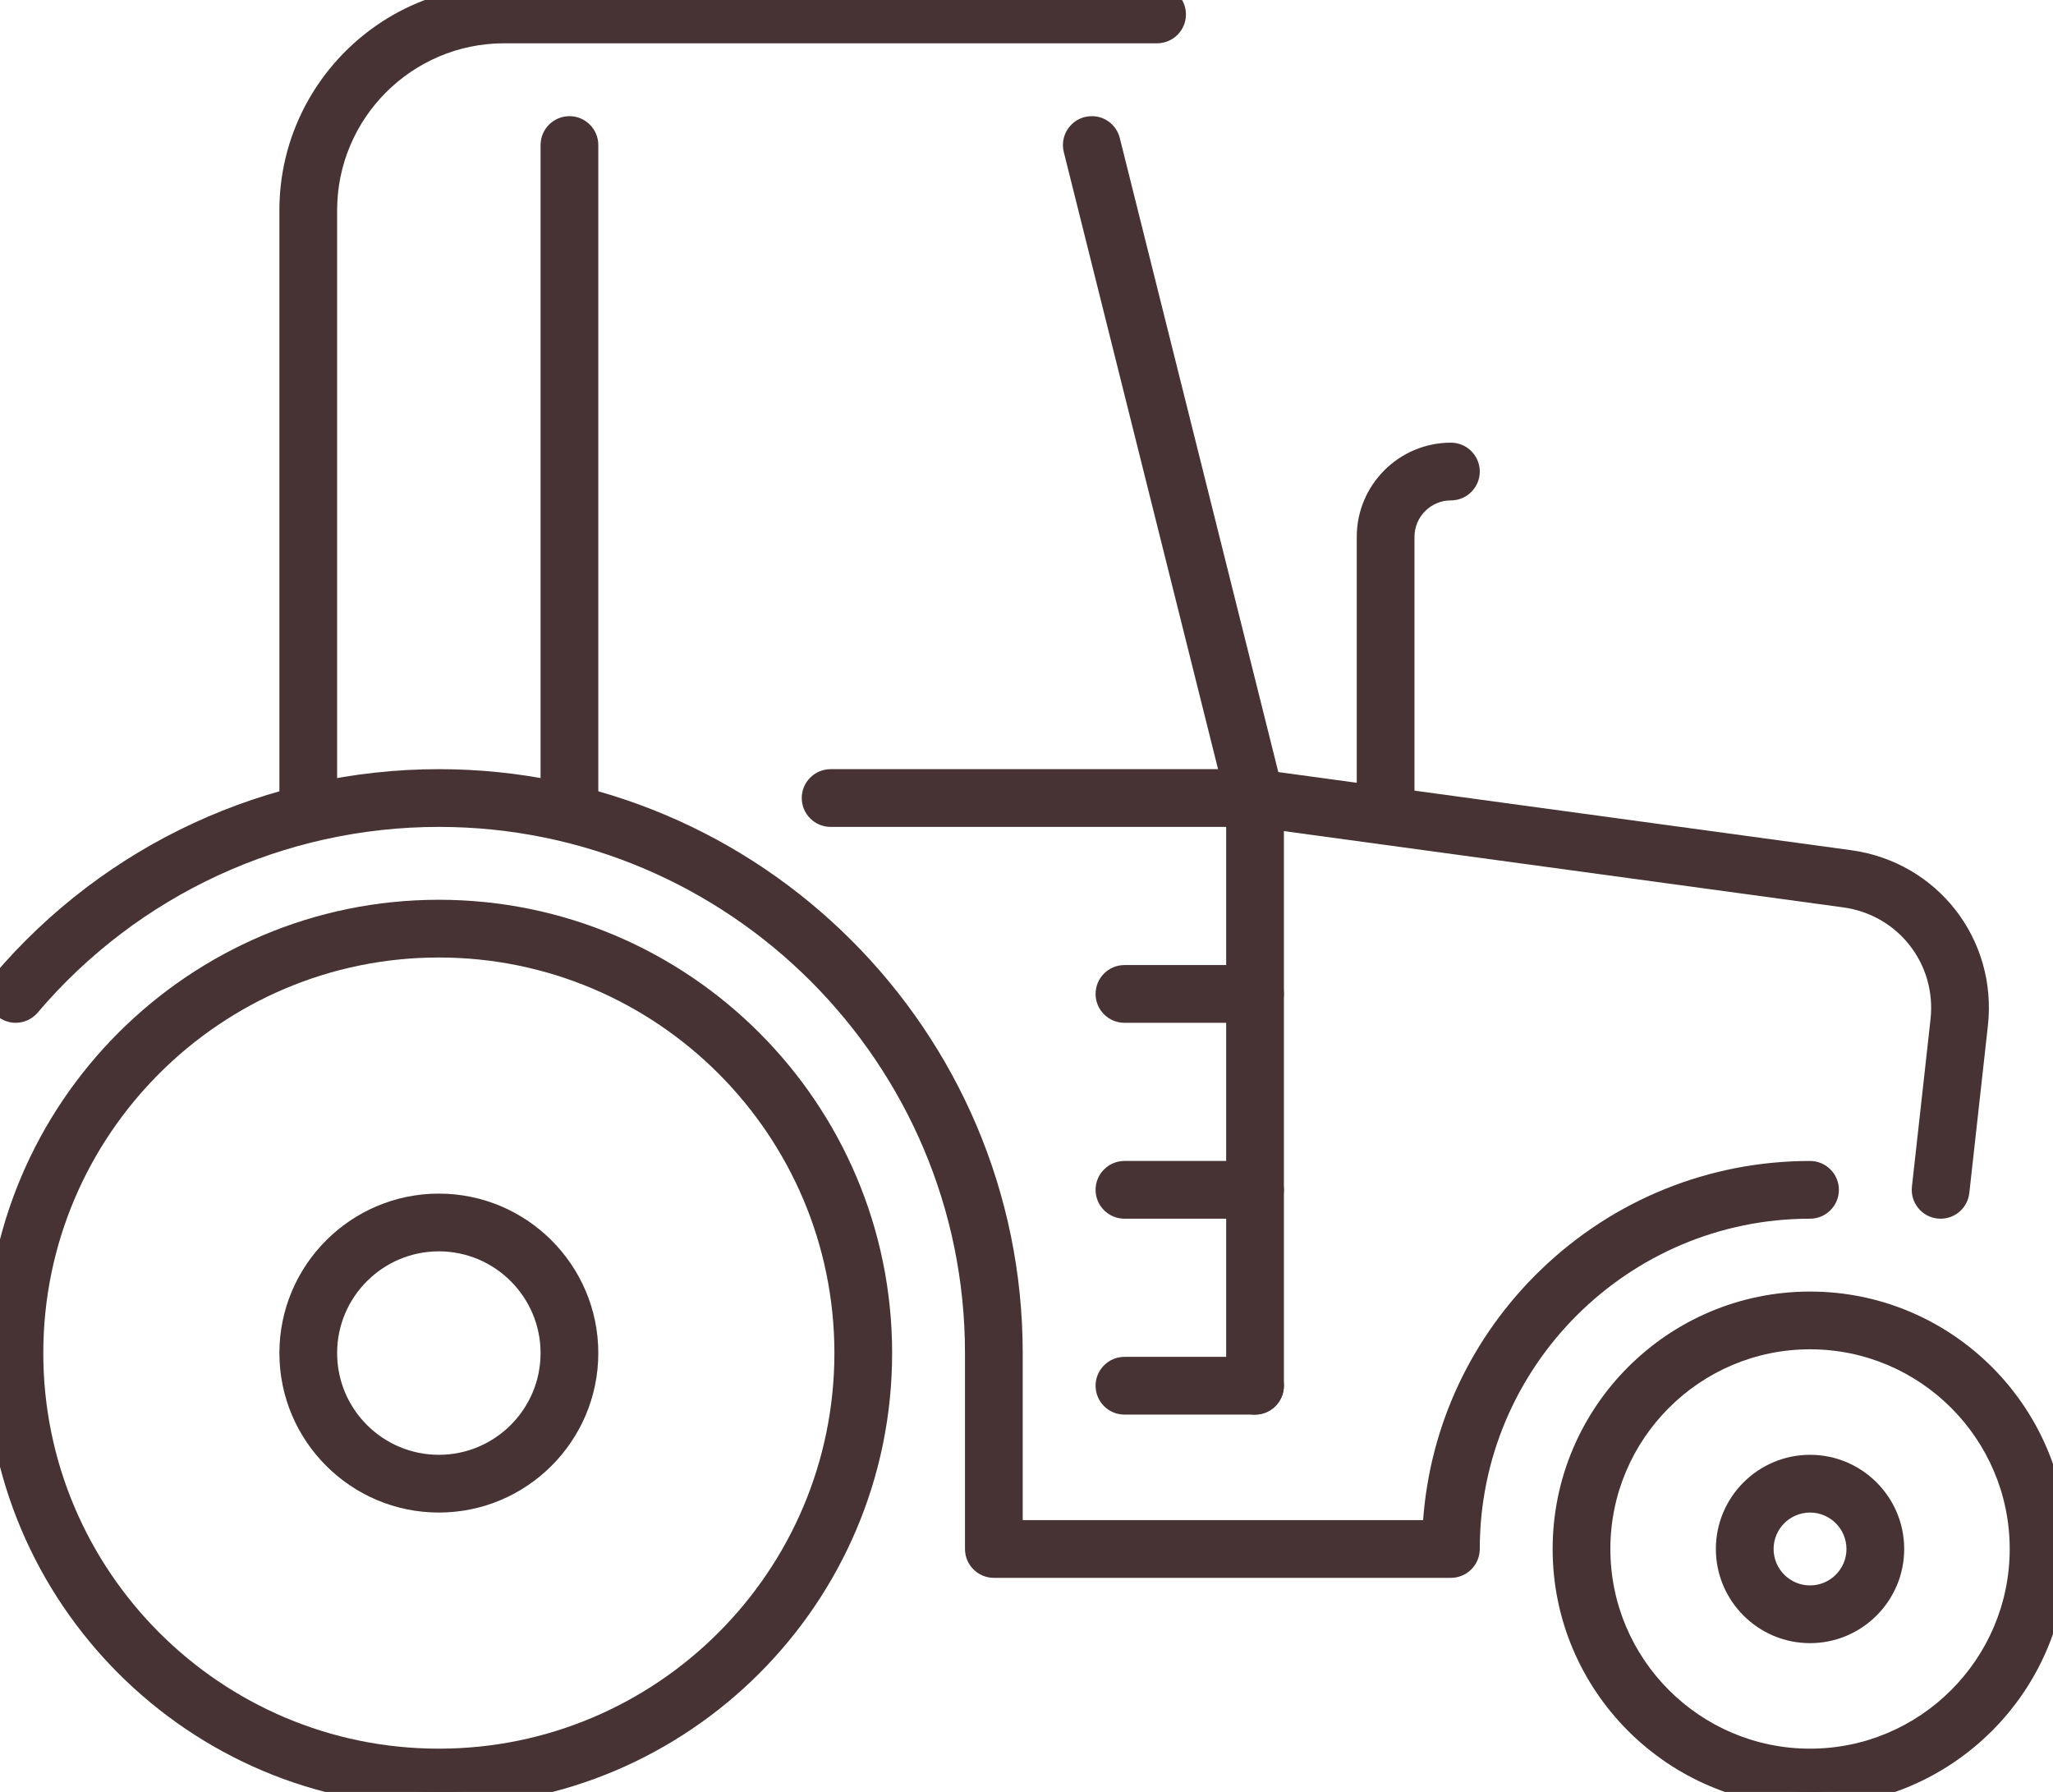 <?xml version="1.0" encoding="utf-8"?>
<!-- Generator: Adobe Illustrator 15.0.0, SVG Export Plug-In . SVG Version: 6.00 Build 0)  -->
<!DOCTYPE svg PUBLIC "-//W3C//DTD SVG 1.1//EN" "http://www.w3.org/Graphics/SVG/1.1/DTD/svg11.dtd">
<svg version="1.1" id="Layer_1" xmlns="http://www.w3.org/2000/svg" xmlns:xlink="http://www.w3.org/1999/xlink" x="0px" y="0px"
	 width="569px" height="496.613px" viewBox="0 0 569 496.613" enable-background="new 0 0 569 496.613" xml:space="preserve">
<g id="tractor">
	<path fill="#473333" d="M121.629,500.613C52.357,500.613-4,444.257-4,374.984s56.357-125.629,125.629-125.629
		s125.629,56.356,125.629,125.629S190.901,500.613,121.629,500.613z M121.629,265.355C61.179,265.355,12,314.535,12,374.984
		s49.179,109.629,109.629,109.629s109.629-49.18,109.629-109.629S182.079,265.355,121.629,265.355z"/>
	<path fill="#473333" d="M121.629,496.613C54.563,496.613,0,442.05,0,374.984c0-67.066,54.563-121.629,121.629-121.629
		s121.629,54.563,121.629,121.629C243.258,442.05,188.695,496.613,121.629,496.613z M121.629,261.355
		C58.974,261.355,8,312.329,8,374.984c0,62.654,50.974,113.629,113.629,113.629c62.655,0,113.629-50.975,113.629-113.629
		C235.258,312.329,184.284,261.355,121.629,261.355z"/>
	<path fill="#473333" d="M275.451,437.274c-4.411,0-8-3.589-8-8v-54.29c0-80.407-65.416-145.823-145.822-145.823
		c-42.874,0-83.4,18.759-111.188,51.467c-1.521,1.792-3.744,2.821-6.099,2.822c-1.895,0-3.735-0.677-5.18-1.906
		c-1.627-1.382-2.619-3.317-2.792-5.447c-0.173-2.131,0.494-4.2,1.878-5.828c30.831-36.292,75.802-57.107,123.38-57.107
		c89.229,0,161.822,72.594,161.822,161.823v46.29h110.972c1.942-26.349,13.436-50.854,32.616-69.361
		c20.165-19.456,46.666-30.171,74.622-30.171c4.411,0,8,3.589,8,8s-3.589,8-8,8c-50.471,0-91.532,41.062-91.532,91.532
		c-0.002,4.412-3.591,8-8.001,8H275.451z"/>
	<path fill="#473333" d="M402.129,433.274H275.451c-2.209,0-4-1.791-4-4v-54.29c0-82.612-67.21-149.823-149.822-149.823
		c-44.05,0-85.687,19.273-114.236,52.877c-1.429,1.685-3.954,1.892-5.638,0.459c-1.684-1.431-1.889-3.955-0.458-5.638
		c30.071-35.397,73.931-55.698,120.333-55.698c87.023,0,157.822,70.799,157.822,157.823v50.29h118.754
		c2.106-55.243,47.706-99.532,103.456-99.532c2.209,0,4,1.791,4,4s-1.791,4-4,4c-52.677,0-95.532,42.854-95.532,95.532
		C406.129,431.483,404.338,433.274,402.129,433.274z"/>
	<path fill="#473333" d="M121.629,419.177c-24.368,0-44.193-19.824-44.193-44.192c0-24.369,19.825-44.194,44.193-44.194
		c24.369,0,44.194,19.825,44.194,44.194C165.823,399.353,145.998,419.177,121.629,419.177z M121.629,346.79
		c-15.545,0-28.193,12.647-28.193,28.194c0,15.545,12.647,28.192,28.193,28.192c15.546,0,28.194-12.647,28.194-28.192
		C149.823,359.438,137.175,346.79,121.629,346.79z"/>
	<path fill="#473333" d="M121.629,415.177c-22.163,0-40.193-18.029-40.193-40.192s18.031-40.194,40.193-40.194
		c22.163,0,40.194,18.031,40.194,40.194S143.792,415.177,121.629,415.177z M121.629,342.79c-17.751,0-32.193,14.442-32.193,32.194
		s14.442,32.192,32.193,32.192c17.752,0,32.194-14.44,32.194-32.192S139.381,342.79,121.629,342.79z"/>
	<path fill="#473333" d="M501.661,500.613c-39.336,0-71.339-32.003-71.339-71.339c0-39.337,32.003-71.34,71.339-71.34
		S573,389.938,573,429.274C573,468.61,540.997,500.613,501.661,500.613z M501.661,373.935c-30.514,0-55.339,24.825-55.339,55.34
		c0,30.514,24.825,55.339,55.339,55.339S557,459.788,557,429.274C557,398.76,532.175,373.935,501.661,373.935z"/>
	<path fill="#473333" d="M501.661,496.613c-37.131,0-67.339-30.208-67.339-67.339c0-37.132,30.208-67.34,67.339-67.34
		S569,392.143,569,429.274C569,466.405,538.792,496.613,501.661,496.613z M501.661,369.935c-32.72,0-59.339,26.619-59.339,59.34
		c0,32.72,26.619,59.339,59.339,59.339S561,461.994,561,429.274C561,396.554,534.381,369.935,501.661,369.935z"/>
	<path fill="#473333" d="M501.661,455.371c-14.39,0-26.097-11.707-26.097-26.097c0-14.391,11.707-26.098,26.097-26.098
		s26.097,11.707,26.097,26.098C527.758,443.664,516.051,455.371,501.661,455.371z M501.661,419.177
		c-5.567,0-10.097,4.53-10.097,10.098s4.529,10.097,10.097,10.097s10.097-4.529,10.097-10.097S507.229,419.177,501.661,419.177z"/>
	<path fill="#473333" d="M501.661,451.371c-12.186,0-22.097-9.912-22.097-22.097c0-12.186,9.911-22.098,22.097-22.098
		c12.185,0,22.097,9.912,22.097,22.098C523.758,441.459,513.846,451.371,501.661,451.371z M501.661,415.177
		c-7.772,0-14.097,6.324-14.097,14.098c0,7.772,6.323,14.097,14.097,14.097c7.772,0,14.097-6.324,14.097-14.097
		C515.758,421.501,509.434,415.177,501.661,415.177z"/>
	<path fill="#473333" d="M347.839,392.032c-4.411,0-8-3.589-8-8V222.146L294.835,42.134c-1.066-4.281,1.545-8.632,5.821-9.702
		c0.635-0.159,1.29-0.24,1.944-0.24c3.67,0,6.86,2.49,7.757,6.055l45.244,180.973c0.158,0.644,0.237,1.292,0.237,1.94v162.871
		C355.839,388.443,352.25,392.032,347.839,392.032z"/>
	<path fill="#473333" d="M347.839,388.032c-2.209,0-4-1.791-4-4V221.654l-45.123-180.49c-0.534-2.143,0.769-4.315,2.911-4.851
		c2.141-0.537,4.313,0.767,4.852,2.91l45.242,180.968c0.078,0.317,0.118,0.643,0.118,0.97v162.871
		C351.839,386.241,350.048,388.032,347.839,388.032z"/>
	<path fill="#473333" d="M230.21,229.161c-4.411,0-8-3.589-8-8s3.589-8,8-8h117.629c4.411,0,8,3.589,8,8s-3.589,8-8,8H230.21z"/>
	<path fill="#473333" d="M347.839,225.161H230.21c-2.209,0-4-1.791-4-4s1.791-4,4-4h117.629c2.209,0,4,1.791,4,4
		S350.048,225.161,347.839,225.161z"/>
	<path fill="#473333" d="M311.646,283.452c-4.411,0-8-3.589-8-8s3.589-8,8-8h36.192c4.411,0,8,3.589,8,8s-3.589,8-8,8H311.646z"/>
	<path fill="#473333" d="M347.839,279.452h-36.192c-2.209,0-4-1.791-4-4s1.791-4,4-4h36.192c2.209,0,4,1.791,4,4
		S350.048,279.452,347.839,279.452z"/>
	<path fill="#473333" d="M311.646,337.742c-4.411,0-8-3.589-8-8s3.589-8,8-8h36.192c4.411,0,8,3.589,8,8s-3.589,8-8,8H311.646z"/>
	<path fill="#473333" d="M347.839,333.742h-36.192c-2.209,0-4-1.791-4-4s1.791-4,4-4h36.192c2.209,0,4,1.791,4,4
		S350.048,333.742,347.839,333.742z"/>
	<path fill="#473333" d="M311.646,392.032c-4.411,0-8-3.589-8-8s3.589-8,8-8h36.192c4.411,0,8,3.589,8,8s-3.589,8-8,8H311.646z"/>
	<path fill="#473333" d="M347.839,388.032h-36.192c-2.209,0-4-1.791-4-4s1.791-4,4-4h36.192c2.209,0,4,1.791,4,4
		S350.048,388.032,347.839,388.032z"/>
	<path fill="#473333" d="M537.859,337.742c-0.295,0-0.595-0.016-0.892-0.049c-2.12-0.236-4.025-1.285-5.36-2.953
		c-1.335-1.669-1.94-3.758-1.704-5.882l5.149-46.348c1.703-15.326-8.933-28.964-24.213-31.049l-164.081-22.375
		c-2.117-0.288-3.996-1.384-5.289-3.086s-1.846-3.805-1.557-5.922c0.536-3.944,3.942-6.919,7.922-6.919
		c0.36,0,0.725,0.025,1.083,0.074l164.084,22.375c23.952,3.266,40.623,24.643,37.953,48.667l-5.148,46.349
		C545.354,334.684,541.937,337.742,537.859,337.742z"/>
	<path fill="#473333" d="M537.859,333.742c-0.147,0-0.298-0.008-0.446-0.024c-2.196-0.244-3.778-2.222-3.534-4.417l5.149-46.349
		c1.944-17.5-10.199-33.073-27.647-35.453l-164.082-22.375c-2.189-0.298-3.722-2.315-3.423-4.504
		c0.298-2.188,2.315-3.72,4.503-3.423l164.083,22.375c21.784,2.971,36.945,22.414,34.518,44.262l-5.148,46.349
		C541.603,332.229,539.87,333.742,537.859,333.742z"/>
	<path fill="#473333" d="M85.436,229.161c-4.411,0-8-3.589-8-8V58.29c0-34.347,27.943-62.29,62.29-62.29h180.967
		c4.411,0,8,3.589,8,8s-3.589,8-8,8H139.726c-25.524,0-46.29,20.766-46.29,46.29v162.871
		C93.436,225.572,89.847,229.161,85.436,229.161z"/>
	<path fill="#473333" d="M85.436,225.161c-2.209,0-4-1.791-4-4V58.29c0-32.141,26.149-58.29,58.29-58.29h180.967
		c2.209,0,4,1.791,4,4s-1.791,4-4,4H139.726c-27.73,0-50.29,22.56-50.29,50.29v162.871C89.436,223.37,87.645,225.161,85.436,225.161
		z"/>
	<path fill="#473333" d="M157.823,229.161c-4.411,0-8-3.589-8-8V40.193c0-4.411,3.589-8,8-8s8,3.589,8,8v180.968
		C165.823,225.572,162.234,229.161,157.823,229.161z"/>
	<path fill="#473333" d="M157.823,225.161c-2.209,0-4-1.791-4-4V40.193c0-2.209,1.791-4,4-4c2.209,0,4,1.791,4,4v180.968
		C161.823,223.37,160.032,225.161,157.823,225.161z"/>
	<path fill="#473333" d="M384.032,229.161c-4.411,0-8-3.589-8-8v-72.387c0-14.39,11.707-26.097,26.097-26.097c4.411,0,8,3.589,8,8
		s-3.589,8-8,8c-5.567,0-10.097,4.53-10.097,10.097v72.387C392.032,225.572,388.443,229.161,384.032,229.161z"/>
	<path fill="#473333" d="M384.032,225.161c-2.209,0-4-1.791-4-4v-72.387c0-12.184,9.911-22.097,22.097-22.097c2.209,0,4,1.791,4,4
		s-1.791,4-4,4c-7.771,0-14.097,6.324-14.097,14.097v72.387C388.032,223.37,386.241,225.161,384.032,225.161z"/>
</g>
</svg>
